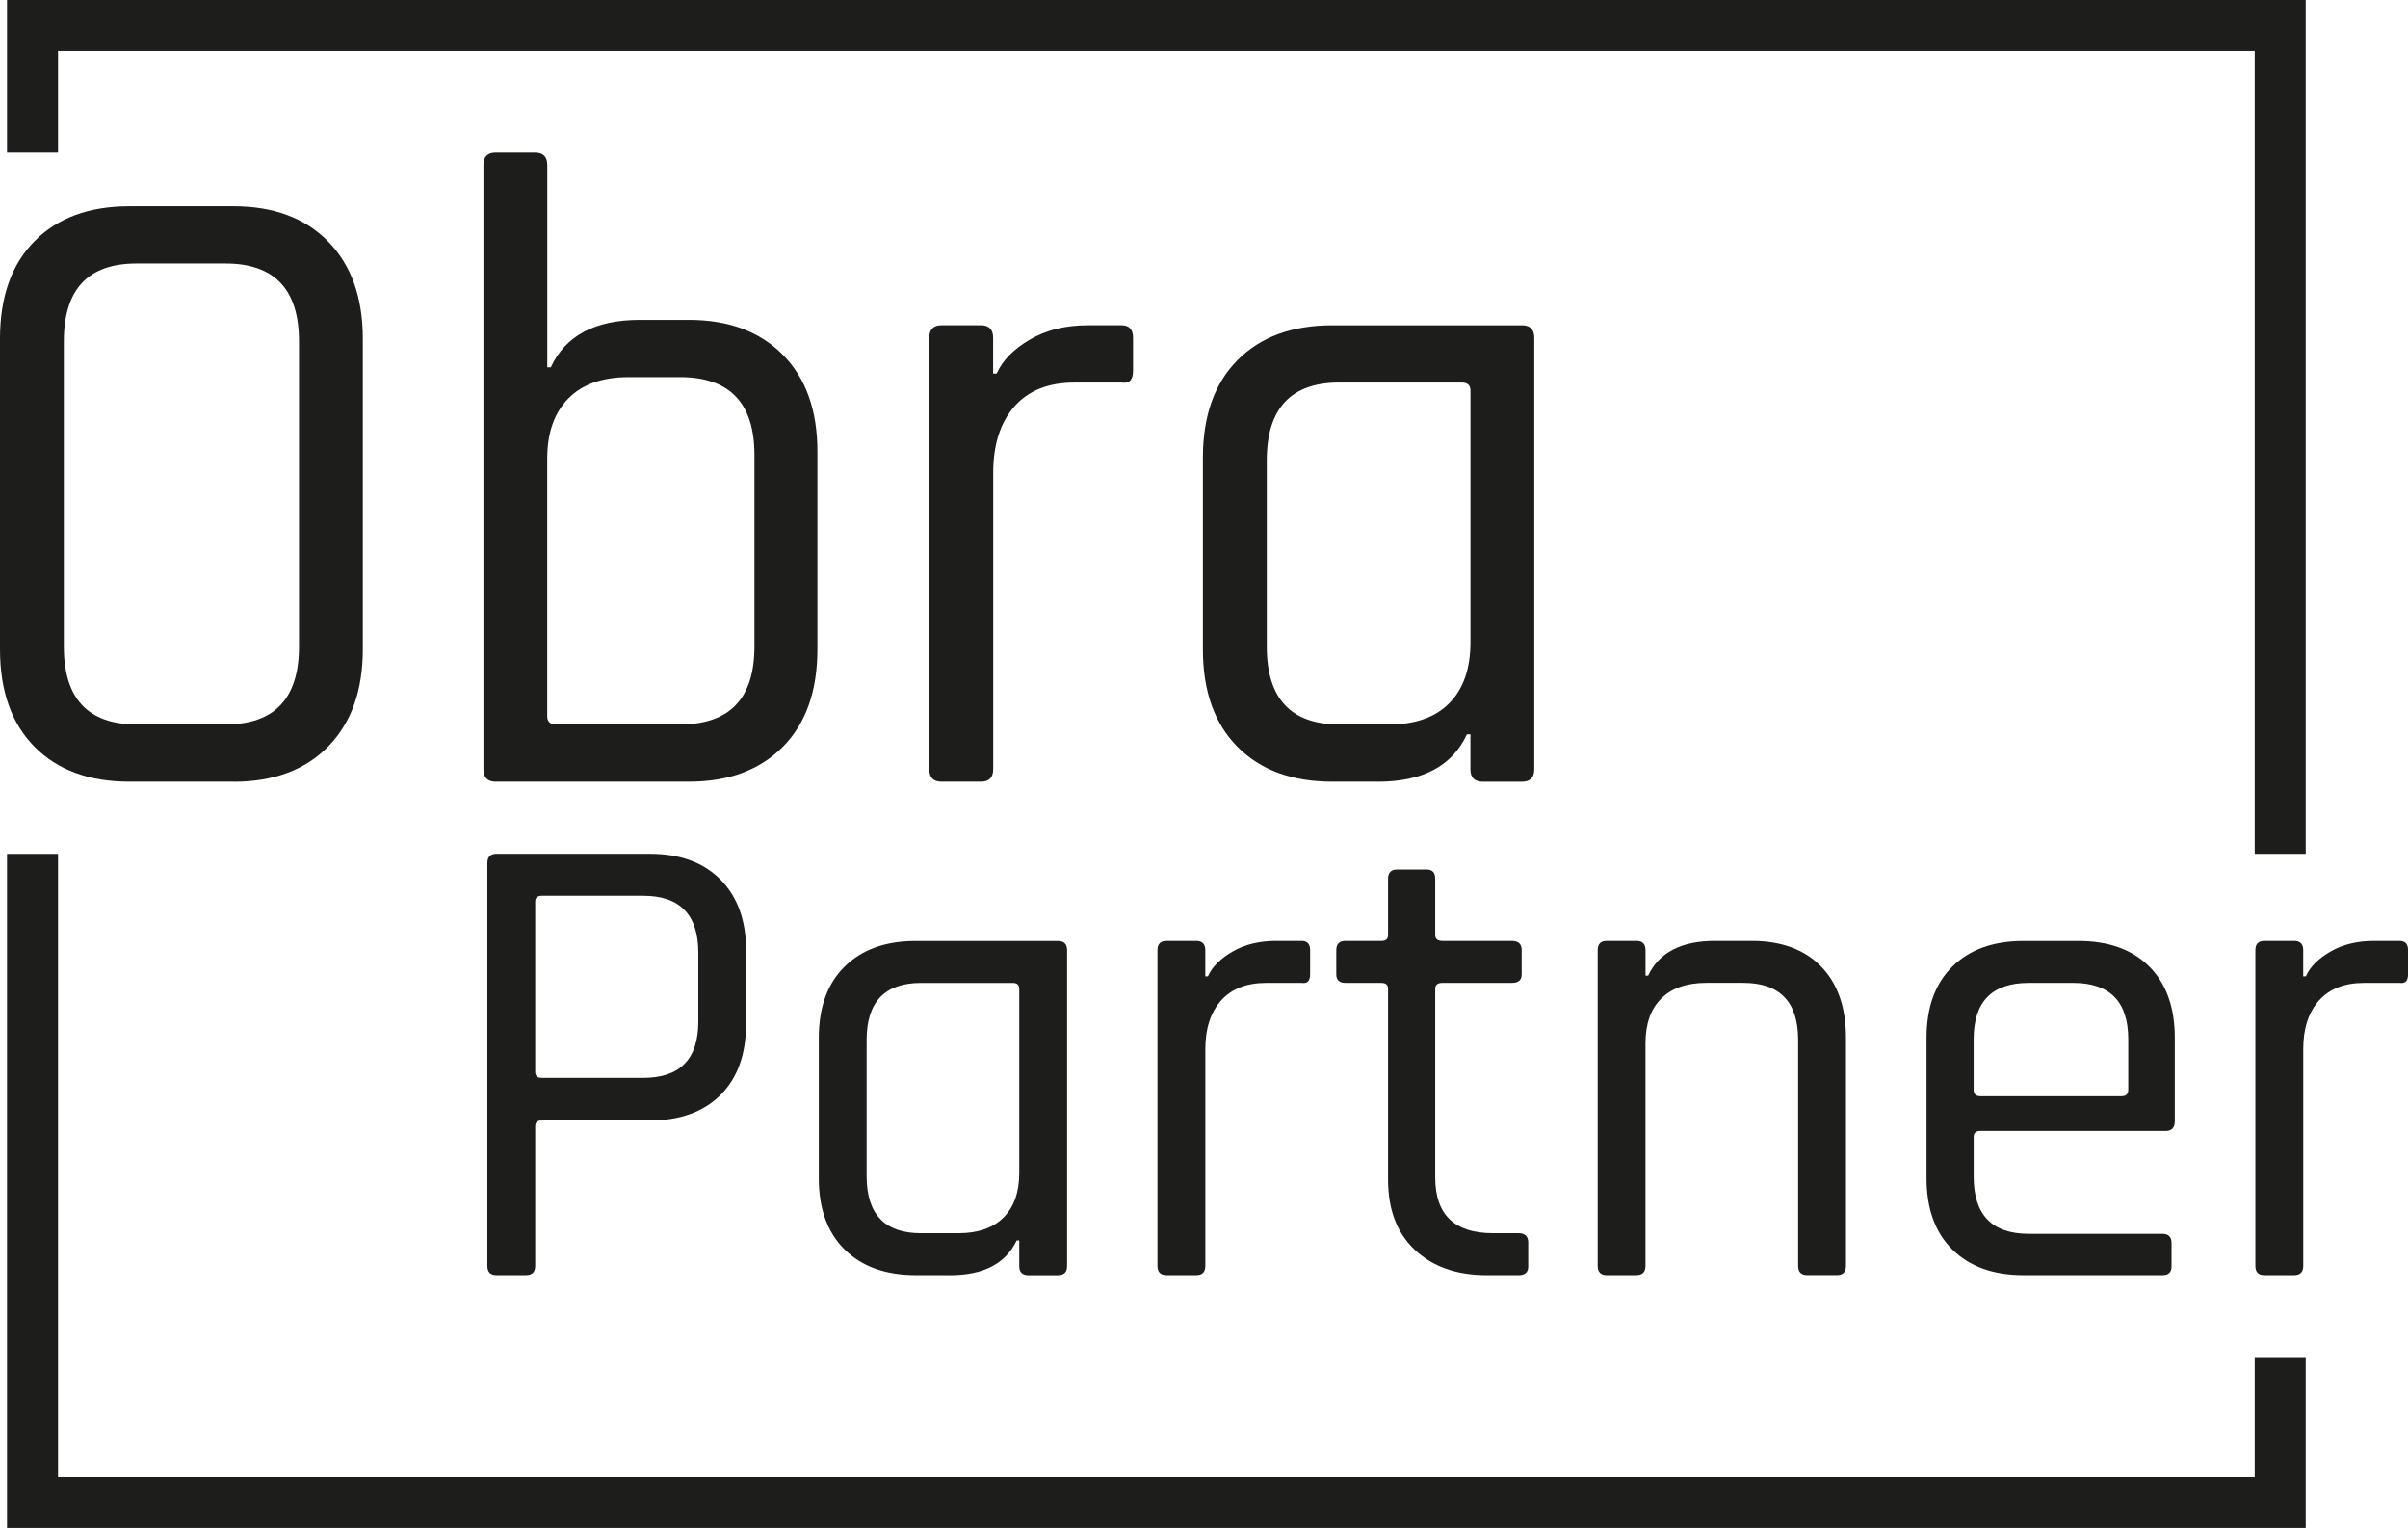 <svg xmlns="http://www.w3.org/2000/svg" id="Capa_2" viewBox="0 0 692.17 439.1"><defs><style>.cls-1{fill:#1d1d1b;stroke-width:0px;}</style></defs><g id="Capa_1-2"><path class="cls-1" d="m67.1,224.64h-29.9c-11.56,0-20.65-3.34-27.27-10.03-6.62-6.69-9.93-16.03-9.93-28.03v-89.25c0-12,3.31-21.35,9.93-28.03,6.62-6.69,15.71-10.03,27.27-10.03h29.9c11.56,0,20.65,3.39,27.26,10.16,6.62,6.78,9.93,16.07,9.93,27.91v89.25c0,11.83-3.31,21.13-9.93,27.91-6.62,6.78-15.71,10.16-27.26,10.16Zm-27.89-16.46h25.63c14.07,0,21.11-7.46,21.11-22.38v-87.7c0-14.92-7.04-22.38-21.11-22.38h-25.63c-13.91,0-20.86,7.46-20.86,22.38v87.7c0,14.92,6.95,22.38,20.86,22.38Z"></path><path class="cls-1" d="m138.96,221.04V47.43c0-2.4,1.17-3.6,3.52-3.6h11.31c2.34,0,3.52,1.2,3.52,3.6v58.13h1.01c4.19-9.09,12.73-13.63,25.63-13.63h14.07c11.39,0,20.39,3.34,27.01,10.03,6.62,6.69,9.93,15.95,9.93,27.78v56.84c0,12-3.31,21.35-9.93,28.03-6.62,6.69-15.62,10.03-27.01,10.03h-55.54c-2.35,0-3.52-1.2-3.52-3.6Zm20.86-12.86h35.68c14.24,0,21.36-7.46,21.36-22.38v-55.04c0-14.92-7.12-22.38-21.36-22.38h-14.83c-7.54,0-13.32,2.06-17.34,6.17s-6.03,9.86-6.03,17.23v74.07c0,1.54.84,2.31,2.51,2.31Z"></path><path class="cls-1" d="m281.95,224.64h-11.31c-2.35,0-3.52-1.2-3.52-3.6v-123.97c0-2.4,1.17-3.6,3.52-3.6h11.31c2.34,0,3.52,1.2,3.52,3.6v10.29h1.01c1.67-3.77,4.86-7.03,9.55-9.77,4.69-2.74,10.22-4.11,16.59-4.11h9.8c2.17,0,3.27,1.2,3.27,3.6v9.52c0,1.2-.25,2.1-.75,2.7-.5.6-1.34.82-2.51.64h-13.57c-7.54,0-13.32,2.32-17.34,6.94-4.02,4.63-6.03,10.98-6.03,19.03v85.13c0,2.4-1.17,3.6-3.52,3.6Z"></path><path class="cls-1" d="m396.04,224.64h-13.07c-11.56,0-20.65-3.34-27.27-10.03-6.62-6.69-9.93-16.03-9.93-28.03v-55.04c0-12,3.31-21.35,9.93-28.03,6.62-6.69,15.71-10.03,27.27-10.03h54.53c2.34,0,3.52,1.2,3.52,3.6v123.97c0,2.4-1.17,3.6-3.52,3.6h-11.31c-2.35,0-3.52-1.2-3.52-3.6v-10.03h-1.01c-4.19,9.09-12.73,13.63-25.63,13.63Zm26.64-40.12v-72.27c0-1.54-.84-2.32-2.51-2.32h-35.18c-13.91,0-20.86,7.46-20.86,22.38v53.5c0,14.92,6.95,22.38,20.86,22.38h14.32c7.54,0,13.32-2.06,17.34-6.17,4.02-4.11,6.03-9.94,6.03-17.49Z"></path><path class="cls-1" d="m151.2,366.44h-8.47c-1.76,0-2.64-.88-2.64-2.64v-115.8c0-1.76.88-2.64,2.64-2.64h44.06c8.66,0,15.44,2.48,20.34,7.44,4.9,4.96,7.34,11.77,7.34,20.43v20.9c0,8.79-2.45,15.63-7.34,20.52s-11.67,7.34-20.34,7.34h-31.07c-1.26,0-1.88.56-1.88,1.69v40.11c0,1.76-.88,2.64-2.64,2.64Zm4.52-56.68h29.19c10.55,0,15.82-5.4,15.82-16.19v-19.77c0-10.92-5.27-16.38-15.82-16.38h-29.19c-1.26,0-1.88.56-1.88,1.69v48.96c0,1.13.63,1.69,1.88,1.69Z"></path><path class="cls-1" d="m273.02,366.44h-9.79c-8.66,0-15.47-2.45-20.43-7.34-4.96-4.9-7.44-11.74-7.44-20.52v-40.3c0-8.79,2.48-15.63,7.44-20.52,4.96-4.9,11.77-7.34,20.43-7.34h40.86c1.76,0,2.64.88,2.64,2.64v90.76c0,1.76-.88,2.64-2.64,2.64h-8.47c-1.76,0-2.64-.88-2.64-2.64v-7.34h-.75c-3.14,6.66-9.54,9.98-19.21,9.98Zm19.96-29.37v-52.91c0-1.13-.63-1.69-1.88-1.69h-26.36c-10.42,0-15.63,5.46-15.63,16.38v39.17c0,10.92,5.21,16.38,15.63,16.38h10.73c5.65,0,9.98-1.51,12.99-4.52,3.01-3.01,4.52-7.28,4.52-12.8Z"></path><path class="cls-1" d="m343.82,366.44h-8.47c-1.76,0-2.64-.88-2.64-2.64v-90.76c0-1.76.88-2.64,2.64-2.64h8.47c1.76,0,2.64.88,2.64,2.64v7.53h.75c1.25-2.76,3.64-5.15,7.16-7.16,3.51-2.01,7.65-3.01,12.43-3.01h7.34c1.63,0,2.45.88,2.45,2.64v6.97c0,.88-.19,1.54-.56,1.98-.38.44-1.01.6-1.88.47h-10.17c-5.65,0-9.98,1.69-12.99,5.08-3.01,3.39-4.52,8.03-4.52,13.93v62.33c0,1.76-.88,2.64-2.64,2.64Z"></path><path class="cls-1" d="m397.11,282.46h-10.36c-1.76,0-2.64-.82-2.64-2.45v-6.97c0-1.76.88-2.64,2.64-2.64h10.36c1.25,0,1.88-.56,1.88-1.69v-16.19c0-1.76.88-2.64,2.64-2.64h8.47c1.63,0,2.45.88,2.45,2.64v16.19c0,1.13.69,1.69,2.07,1.69h19.96c1.88,0,2.82.88,2.82,2.64v6.97c0,1.63-.94,2.45-2.82,2.45h-19.96c-1.38,0-2.07.56-2.07,1.69v54.23c0,10.67,5.52,16.01,16.57,16.01h7.34c1.88,0,2.82.88,2.82,2.64v6.97c0,1.63-.94,2.45-2.82,2.45h-9.04c-8.66,0-15.57-2.42-20.71-7.25-5.15-4.83-7.72-11.58-7.72-20.24v-54.8c0-1.13-.63-1.69-1.88-1.69Z"></path><path class="cls-1" d="m470.36,366.44h-8.47c-1.76,0-2.64-.88-2.64-2.64v-90.76c0-1.76.88-2.64,2.64-2.64h8.47c1.76,0,2.64.88,2.64,2.64v7.34h.75c3.14-6.65,9.54-9.98,19.21-9.98h10.54c8.54,0,15.19,2.45,19.96,7.34,4.77,4.9,7.16,11.74,7.16,20.52v65.53c0,1.76-.88,2.64-2.64,2.64h-8.47c-1.76,0-2.64-.88-2.64-2.64v-64.96c0-10.92-5.27-16.38-15.82-16.38h-10.55c-5.65,0-9.98,1.51-12.99,4.52s-4.52,7.28-4.52,12.8v64.02c0,1.76-.88,2.64-2.64,2.64Z"></path><path class="cls-1" d="m621.56,366.44h-39.92c-8.66,0-15.47-2.45-20.43-7.34-4.96-4.9-7.44-11.74-7.44-20.52v-40.3c0-8.79,2.48-15.63,7.44-20.52,4.96-4.9,11.77-7.34,20.43-7.34h15.82c8.66,0,15.44,2.45,20.34,7.34,4.9,4.9,7.34,11.74,7.34,20.52v23.91c0,1.88-.88,2.82-2.64,2.82h-53.29c-1.26,0-1.88.56-1.88,1.69v11.49c0,10.92,5.27,16.38,15.82,16.38h38.41c1.76,0,2.64.88,2.64,2.64v6.78c0,1.63-.88,2.45-2.64,2.45Zm-52.35-51.41h40.67c1.25,0,1.88-.63,1.88-1.88v-14.5c0-10.79-5.27-16.19-15.82-16.19h-12.8c-10.54,0-15.82,5.4-15.82,16.19v14.5c0,1.26.63,1.88,1.88,1.88Z"></path><path class="cls-1" d="m659.41,366.44h-8.47c-1.76,0-2.64-.88-2.64-2.64v-90.76c0-1.76.88-2.64,2.64-2.64h8.47c1.76,0,2.64.88,2.64,2.64v7.53h.75c1.25-2.76,3.64-5.15,7.16-7.16,3.51-2.01,7.65-3.01,12.43-3.01h7.34c1.63,0,2.45.88,2.45,2.64v6.97c0,.88-.19,1.54-.56,1.98-.38.44-1.01.6-1.88.47h-10.17c-5.65,0-9.98,1.69-12.99,5.08-3.01,3.39-4.52,8.03-4.52,13.93v62.33c0,1.76-.88,2.64-2.64,2.64Z"></path><polygon class="cls-1" points="662.77 439.1 2.02 439.1 2.02 245.37 16.68 245.37 16.68 424.44 648.11 424.44 648.11 390.26 662.77 390.26 662.77 439.1"></polygon><polygon class="cls-1" points="662.77 245.37 648.11 245.37 648.11 14.66 16.68 14.66 16.68 43.83 2.02 43.83 2.02 0 662.77 0 662.77 245.37"></polygon></g></svg>